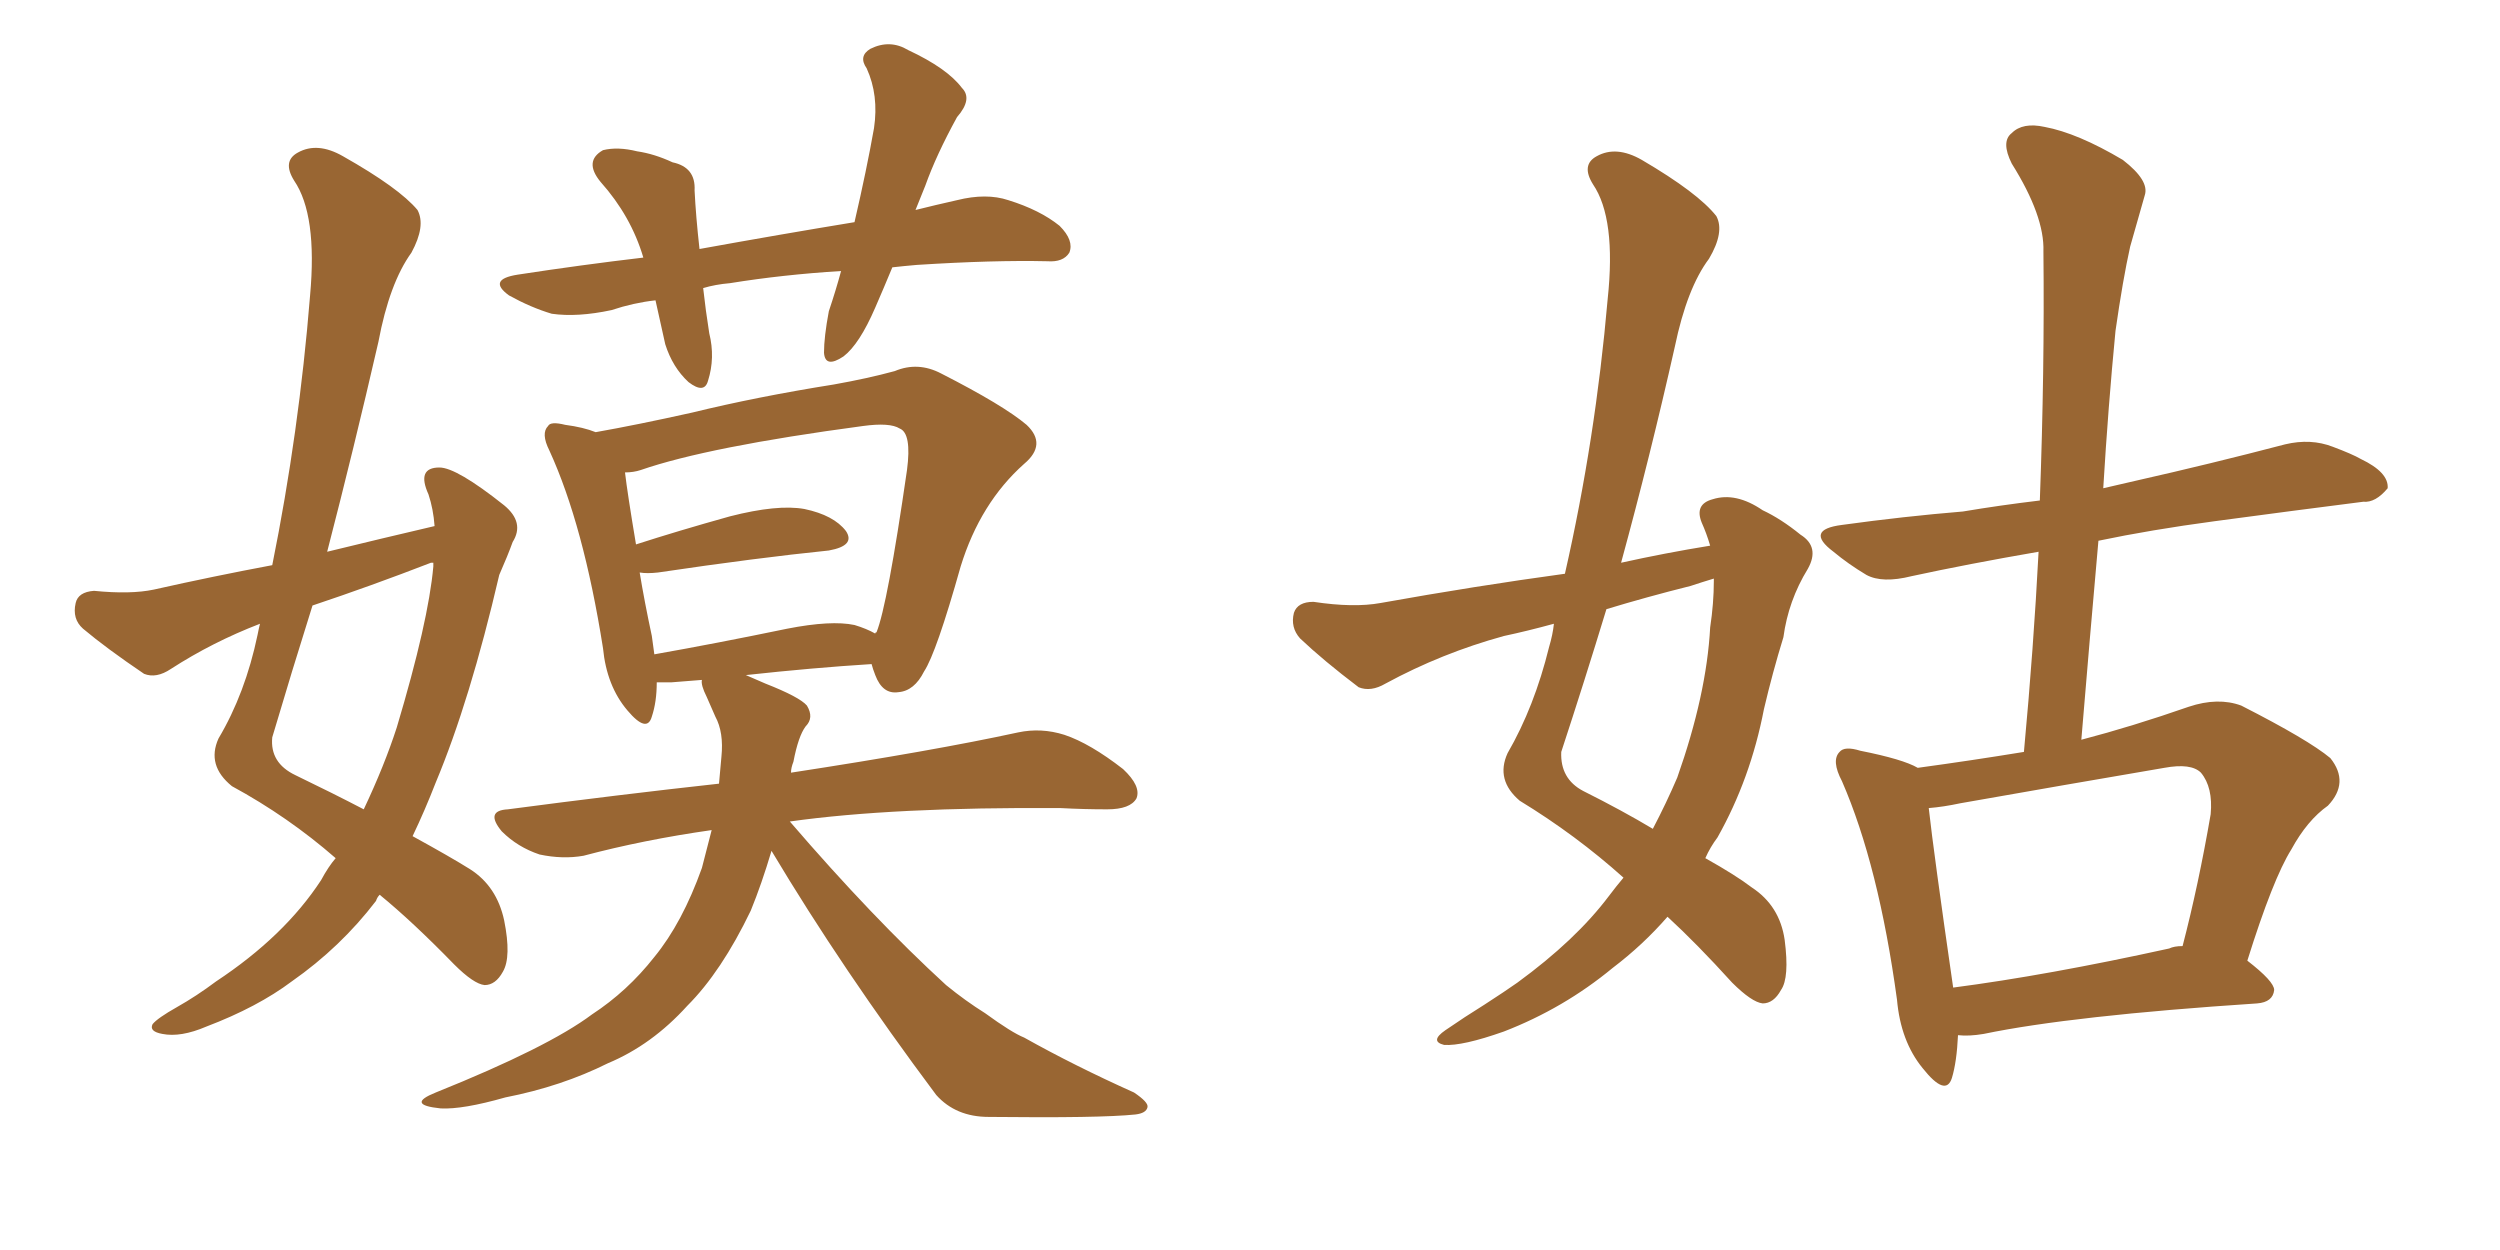 <svg xmlns="http://www.w3.org/2000/svg" xmlns:xlink="http://www.w3.org/1999/xlink" width="300" height="150"><path fill="#996633" padding="10" d="M40.28 102.98L40.28 102.98Q34.57 98.00 27.83 94.34L27.83 94.34Q24.76 91.85 26.22 88.62L26.22 88.62Q29.44 83.20 30.91 76.17L30.91 76.17Q31.05 75.44 31.20 74.85L31.20 74.85Q25.49 77.05 20.51 80.27L20.51 80.27Q18.75 81.45 17.29 80.86L17.29 80.86Q12.74 77.78 9.96 75.44L9.96 75.44Q8.64 74.27 9.08 72.36L9.08 72.36Q9.38 71.04 11.28 70.90L11.28 70.90Q15.67 71.34 18.46 70.75L18.46 70.75Q25.63 69.14 32.67 67.82L32.67 67.82Q35.89 51.86 37.21 35.45L37.21 35.45Q38.09 25.78 35.30 21.68L35.30 21.68Q33.84 19.34 35.74 18.31L35.74 18.31Q38.09 16.99 41.16 18.75L41.16 18.75Q47.90 22.56 50.10 25.20L50.10 25.20Q51.12 27.10 49.37 30.32L49.37 30.32Q46.73 33.98 45.41 41.02L45.41 41.02Q42.48 53.76 39.26 66.21L39.26 66.21Q45.85 64.60 52.15 63.13L52.15 63.13Q52.00 61.08 51.42 59.33L51.42 59.33Q49.95 56.10 52.73 56.10L52.73 56.10Q54.79 56.10 60.50 60.64L60.50 60.64Q62.99 62.70 61.52 65.04L61.52 65.04Q60.94 66.65 59.91 68.99L59.91 68.99Q56.40 84.08 52.29 93.90L52.29 93.90Q50.98 97.27 49.51 100.34L49.51 100.34Q54.05 102.83 56.40 104.30L56.40 104.30Q59.62 106.35 60.50 110.45L60.50 110.45Q61.38 114.84 60.35 116.60L60.35 116.60Q59.47 118.21 58.15 118.21L58.15 118.21Q56.84 118.07 54.49 115.72L54.49 115.72Q49.51 110.60 45.56 107.37L45.56 107.37Q45.26 107.67 45.12 108.11L45.12 108.11Q40.87 113.67 35.01 117.77L35.01 117.77Q30.91 120.85 24.76 123.19L24.76 123.19Q21.68 124.51 19.48 124.07L19.48 124.07Q17.87 123.78 18.31 122.90L18.31 122.90Q18.90 122.17 21.24 120.85L21.24 120.85Q23.58 119.53 25.93 117.77L25.93 117.77Q34.13 112.35 38.53 105.62L38.53 105.62Q39.40 104.00 40.28 102.98ZM52.00 67.97L52.00 67.97Q52.00 67.68 52.00 67.53L52.00 67.53Q51.71 67.53 51.71 67.53L51.71 67.53Q44.53 70.31 37.50 72.66L37.50 72.66Q35.01 80.57 32.67 88.48L32.67 88.48Q32.37 91.55 35.45 93.02L35.45 93.02Q39.99 95.21 43.65 97.12L43.65 97.12Q46.14 91.85 47.61 87.30L47.61 87.30Q51.42 74.56 52.00 67.97ZM107.08 32.08L107.08 32.08Q106.05 34.57 105.03 36.91L105.03 36.91Q103.13 41.31 101.22 42.77L101.22 42.77Q99.02 44.24 98.88 42.33L98.88 42.33Q98.88 40.43 99.46 37.35L99.46 37.35Q100.34 34.72 100.93 32.52L100.93 32.52Q93.90 32.96 87.60 33.98L87.60 33.98Q85.84 34.13 84.38 34.57L84.38 34.57Q84.67 37.21 85.11 39.99L85.11 39.99Q85.84 42.92 84.96 45.70L84.96 45.70Q84.52 47.31 82.62 45.85L82.62 45.85Q80.71 44.09 79.83 41.31L79.83 41.31Q79.25 38.67 78.66 36.04L78.66 36.04Q76.03 36.33 73.39 37.21L73.39 37.21Q69.29 38.09 66.21 37.65L66.21 37.65Q63.72 36.91 61.08 35.45L61.08 35.45Q58.45 33.54 62.11 32.96L62.11 32.96Q69.73 31.79 77.20 30.91L77.20 30.91Q75.73 25.93 72.07 21.83L72.07 21.83Q70.02 19.34 72.36 18.02L72.36 18.02Q74.12 17.58 76.46 18.16L76.46 18.16Q78.52 18.46 80.71 19.48L80.71 19.48Q83.50 20.07 83.35 22.85L83.35 22.85Q83.50 25.93 83.94 29.88L83.94 29.88Q93.60 28.13 102.54 26.66L102.54 26.66Q104.00 20.36 104.88 15.38L104.88 15.38Q105.47 11.43 104.00 8.20L104.00 8.20Q102.98 6.74 104.44 5.86L104.44 5.86Q106.79 4.69 108.98 6.01L108.98 6.01Q113.67 8.20 115.43 10.55L115.43 10.55Q116.75 11.87 114.84 14.06L114.84 14.06Q112.35 18.60 111.04 22.27L111.04 22.27Q110.45 23.73 109.86 25.20L109.86 25.20Q112.21 24.61 114.84 24.02L114.84 24.02Q118.36 23.14 121.00 24.02L121.00 24.02Q124.80 25.20 127.15 27.10L127.15 27.10Q128.91 28.86 128.32 30.32L128.32 30.32Q127.59 31.49 125.68 31.35L125.68 31.35Q119.24 31.20 110.01 31.79L110.01 31.79Q108.40 31.93 107.08 32.08ZM92.58 102.10L92.58 102.10Q91.41 106.05 90.09 109.28L90.09 109.28Q86.57 116.60 82.47 120.70L82.47 120.70Q78.22 125.39 72.95 127.59L72.95 127.59Q67.38 130.37 60.64 131.69L60.64 131.69Q55.52 133.15 52.88 133.01L52.88 133.01Q48.63 132.57 52.29 131.10L52.29 131.10Q65.77 125.68 71.04 121.73L71.04 121.73Q75.29 118.95 78.52 114.84L78.52 114.84Q81.88 110.74 84.23 104.15L84.23 104.15Q84.81 101.95 85.40 99.61L85.40 99.61Q77.20 100.78 70.02 102.69L70.02 102.69Q67.53 103.13 64.75 102.54L64.75 102.54Q62.11 101.66 60.21 99.76L60.21 99.76Q58.15 97.27 60.94 97.12L60.94 97.12Q74.27 95.36 86.28 94.04L86.28 94.04Q86.43 92.29 86.57 90.82L86.57 90.82Q86.87 87.89 85.84 85.99L85.84 85.99Q85.25 84.67 84.81 83.64L84.81 83.64Q84.08 82.18 84.23 81.59L84.23 81.59Q82.32 81.74 80.57 81.88L80.57 81.88Q79.39 81.88 78.81 81.88L78.81 81.88Q78.81 84.23 78.22 85.99L78.22 85.99Q77.64 88.04 75.29 85.25L75.29 85.25Q72.80 82.32 72.36 77.78L72.36 77.78Q70.02 62.99 65.92 54.05L65.92 54.05Q64.89 52.00 65.77 51.12L65.77 51.12Q66.06 50.54 67.82 50.98L67.82 50.98Q70.02 51.27 71.48 51.86L71.48 51.86Q76.46 50.98 83.06 49.51L83.06 49.51Q90.82 47.61 100.05 46.14L100.05 46.14Q104.15 45.41 107.37 44.53L107.37 44.53Q110.16 43.36 112.94 44.82L112.94 44.82Q120.41 48.63 123.19 50.98L123.19 50.98Q125.68 53.32 122.90 55.66L122.90 55.66Q117.63 60.35 115.28 67.97L115.28 67.97Q112.35 78.37 110.89 80.57L110.89 80.57Q109.72 82.91 107.81 83.06L107.81 83.06Q105.91 83.35 105.03 81.01L105.03 81.01Q104.74 80.27 104.59 79.69L104.59 79.69Q97.56 80.13 89.50 81.01L89.50 81.01Q90.53 81.45 91.85 82.03L91.85 82.03Q95.95 83.64 96.83 84.67L96.83 84.67Q97.71 86.13 96.68 87.16L96.68 87.16Q95.80 88.33 95.21 91.41L95.21 91.41Q94.92 92.14 94.92 92.72L94.92 92.72Q112.06 90.09 122.17 87.89L122.17 87.89Q124.95 87.30 127.73 88.18L127.73 88.18Q130.81 89.21 134.77 92.29L134.77 92.29Q136.96 94.34 136.38 95.80L136.38 95.80Q135.64 97.12 132.86 97.12L132.86 97.12Q130.08 97.12 127.29 96.97L127.29 96.97Q107.23 96.83 94.78 98.58L94.78 98.58Q104.74 110.16 113.53 118.21L113.53 118.21Q115.87 120.12 118.21 121.58L118.21 121.58Q121.44 123.93 122.90 124.51L122.90 124.51Q128.91 127.88 136.08 131.10L136.08 131.10Q137.84 132.28 137.70 132.86L137.70 132.86Q137.55 133.59 136.23 133.74L136.23 133.74Q131.98 134.18 118.65 134.03L118.65 134.03Q114.70 134.03 112.35 131.40L112.35 131.40Q101.07 116.31 92.58 102.10ZM102.54 75L102.54 75L102.54 75Q104.00 75.44 105.03 76.03L105.03 76.03Q105.03 75.88 105.18 75.88L105.18 75.88Q106.49 72.66 108.84 56.40L108.84 56.40Q109.42 52.00 107.96 51.42L107.96 51.42Q106.79 50.68 103.56 51.12L103.56 51.12Q84.96 53.61 76.90 56.40L76.90 56.40Q76.03 56.69 75 56.69L75 56.69Q75.29 59.18 76.32 65.33L76.32 65.33Q81.30 63.72 87.60 61.96L87.60 61.96Q93.31 60.50 96.53 61.08L96.53 61.08Q100.05 61.82 101.51 63.72L101.51 63.72Q102.69 65.48 99.46 66.06L99.46 66.06Q90.82 66.94 78.96 68.70L78.96 68.70Q77.64 68.85 76.76 68.70L76.76 68.70Q77.34 72.22 78.22 76.32L78.22 76.32Q78.37 77.49 78.52 78.52L78.52 78.52Q85.99 77.20 94.48 75.44L94.48 75.44Q99.76 74.41 102.54 75ZM194.82 105.32L194.82 105.32Q189.11 100.20 182.37 96.09L182.37 96.09Q179.44 93.60 180.91 90.38L180.91 90.38Q184.13 84.81 185.89 77.64L185.89 77.64Q186.33 76.17 186.47 74.85L186.47 74.85Q183.25 75.73 180.47 76.32L180.47 76.32Q173.00 78.37 166.26 82.03L166.26 82.03Q164.50 83.06 163.04 82.47L163.04 82.47Q158.79 79.25 156.01 76.61L156.01 76.61Q154.83 75.29 155.27 73.54L155.27 73.54Q155.71 72.22 157.62 72.22L157.62 72.22Q162.45 72.95 165.67 72.36L165.67 72.36Q177.10 70.31 187.79 68.85L187.79 68.85Q191.46 52.73 192.92 35.89L192.92 35.89Q193.95 26.22 191.16 22.12L191.16 22.12Q189.70 19.78 191.60 18.75L191.60 18.75Q193.95 17.43 197.02 19.19L197.02 19.19Q203.76 23.14 205.96 25.93L205.96 25.93Q206.98 27.83 205.08 31.05L205.08 31.05Q202.44 34.57 200.98 41.60L200.98 41.60Q198.05 54.64 194.53 67.53L194.53 67.53Q199.80 66.36 205.22 65.48L205.22 65.48Q204.79 64.01 204.20 62.70L204.20 62.70Q203.32 60.50 205.52 59.91L205.52 59.91Q208.30 59.03 211.52 61.23L211.52 61.23Q213.72 62.26 216.06 64.16L216.06 64.16Q218.41 65.63 216.94 68.26L216.94 68.26Q214.60 72.07 214.01 76.46L214.01 76.46Q212.70 80.71 211.67 85.11L211.67 85.11Q210.06 93.46 206.10 100.49L206.10 100.49Q205.22 101.66 204.64 102.98L204.64 102.98Q208.30 105.03 210.21 106.49L210.21 106.49Q213.57 108.69 214.16 112.79L214.16 112.79Q214.75 117.33 213.72 118.80L213.72 118.80Q212.84 120.41 211.52 120.41L211.52 120.41Q210.21 120.26 207.86 117.92L207.86 117.92Q203.61 113.23 200.10 110.01L200.10 110.01Q197.17 113.38 193.51 116.16L193.51 116.16Q187.65 121.00 180.47 123.78L180.47 123.78Q175.49 125.54 173.29 125.39L173.29 125.39Q171.53 124.95 173.44 123.63L173.44 123.63Q175.78 122.02 178.13 120.56L178.13 120.56Q180.62 118.95 182.08 117.92L182.08 117.92Q189.11 112.79 193.07 107.52L193.07 107.52Q193.95 106.35 194.82 105.32ZM205.66 69.73L205.66 69.73Q205.66 69.43 205.66 69.43L205.66 69.43Q204.20 69.87 202.88 70.31L202.88 70.31Q197.61 71.63 192.77 73.10L192.77 73.10Q190.14 81.74 187.35 90.23L187.35 90.23Q187.21 93.46 189.99 94.92L189.99 94.92Q194.68 97.27 198.34 99.46L198.34 99.46Q199.95 96.39 201.27 93.31L201.27 93.31Q204.79 83.35 205.22 75.29L205.22 75.29Q205.66 72.36 205.66 69.73ZM234.96 124.22L234.96 124.22Q234.81 127.44 234.23 129.35L234.23 129.35Q233.50 131.69 230.71 128.17L230.71 128.17Q228.08 124.95 227.64 119.97L227.64 119.97Q225.44 103.86 221.04 93.75L221.04 93.75Q219.73 91.26 220.75 90.23L220.75 90.23Q221.34 89.50 223.24 90.09L223.24 90.09Q228.37 91.11 230.13 92.14L230.13 92.14Q236.57 91.26 242.87 90.23L242.87 90.23Q244.04 77.64 244.63 66.21L244.63 66.21Q236.13 67.68 229.39 69.14L229.39 69.14Q225.88 70.02 223.97 68.99L223.97 68.99Q221.78 67.68 220.02 66.21L220.02 66.21Q216.50 63.57 221.04 62.99L221.04 62.99Q228.52 61.96 235.55 61.38L235.55 61.38Q239.94 60.64 244.78 60.06L244.78 60.06Q245.36 44.38 245.21 30.18L245.21 30.18Q245.36 25.93 241.41 19.63L241.41 19.63Q240.09 16.99 241.41 15.97L241.41 15.97Q242.72 14.65 245.36 15.23L245.36 15.23Q249.32 15.97 254.74 19.19L254.74 19.19Q257.96 21.68 257.37 23.44L257.37 23.44Q256.64 26.07 255.62 29.59L255.62 29.59Q254.74 33.54 253.86 39.70L253.86 39.70Q252.98 48.78 252.39 58.59L252.39 58.59Q254.30 58.15 256.20 57.71L256.20 57.71Q265.28 55.66 274.22 53.32L274.22 53.32Q277.29 52.59 279.93 53.61L279.93 53.61Q282.28 54.49 283.30 55.08L283.30 55.08Q286.67 56.69 286.52 58.59L286.52 58.59Q285.06 60.35 283.59 60.21L283.59 60.21Q275.54 61.23 265.72 62.55L265.72 62.55Q258.11 63.57 251.81 64.89L251.81 64.89Q250.78 76.46 249.76 88.77L249.76 88.77Q255.91 87.16 262.65 84.81L262.65 84.81Q266.16 83.64 268.95 84.67L268.95 84.67Q277.00 88.77 279.64 90.97L279.64 90.97Q281.98 93.90 279.35 96.68L279.35 96.68Q276.86 98.44 274.95 101.95L274.95 101.95Q272.75 105.47 269.68 115.28L269.68 115.28Q272.90 117.77 272.90 118.80L272.90 118.80Q272.75 120.26 270.85 120.41L270.85 120.41Q248.58 121.88 238.04 124.07L238.04 124.07Q236.28 124.37 234.96 124.22ZM260.30 113.82L260.30 113.82L260.30 113.82Q260.89 113.53 261.91 113.53L261.91 113.53Q263.82 106.20 265.28 97.71L265.28 97.71Q265.58 94.48 264.11 92.72L264.11 92.72Q262.94 91.55 259.72 92.14L259.72 92.14Q247.71 94.19 235.25 96.39L235.25 96.39Q233.20 96.83 231.45 96.97L231.45 96.97Q232.03 102.25 234.38 118.51L234.38 118.51Q245.65 117.04 260.30 113.82Z"/></svg>
